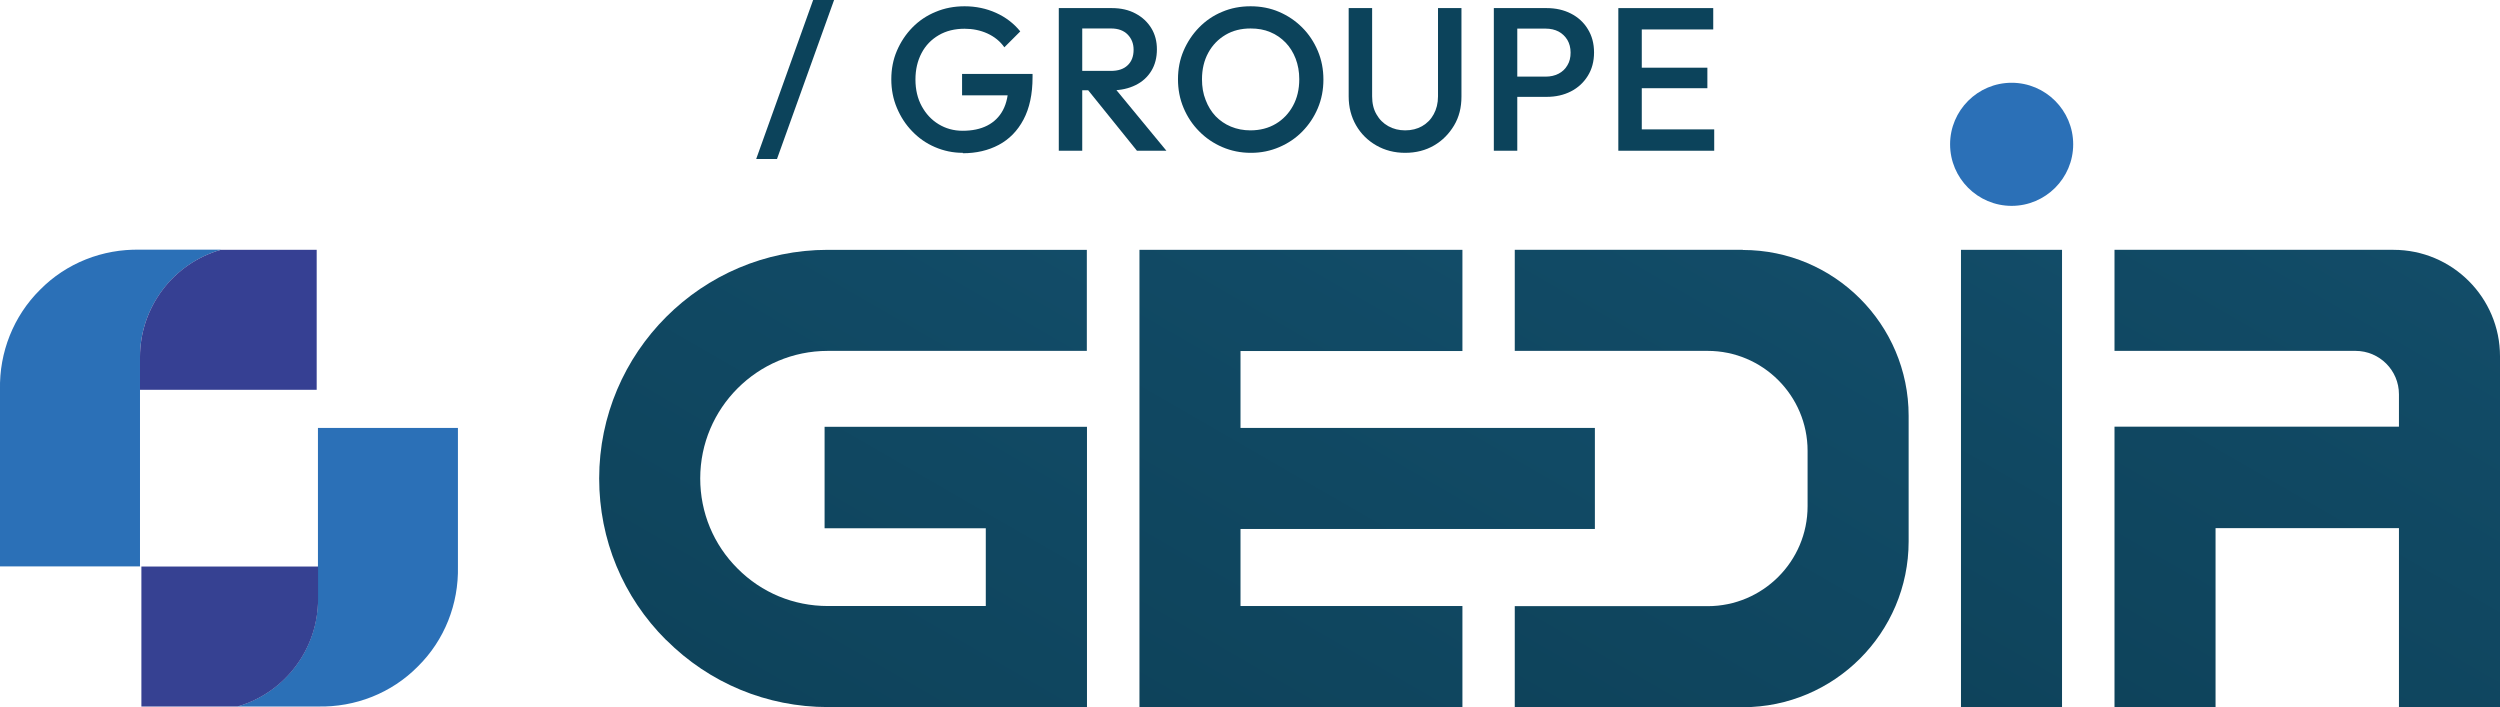 <svg xmlns="http://www.w3.org/2000/svg" xmlns:xlink="http://www.w3.org/1999/xlink" id="Calque_2" viewBox="0 0 179.12 50.66"><defs><style>      .cls-1 {        fill: #2b70b7;      }      .cls-2 {        fill: url(#Dégradé_sans_nom_2);      }      .cls-3 {        fill: #364192;      }      .cls-4 {        fill: #0c435b;      }      .cls-5 {        fill: url(#Nouvelle_nuance_de_dégradé_1_11-4);      }      .cls-6 {        fill: url(#Nouvelle_nuance_de_dégradé_1_11-3);      }      .cls-7 {        fill: url(#Nouvelle_nuance_de_dégradé_1_11-2);      }      .cls-8 {        fill: #364093;      }      .cls-9 {        fill: url(#Nouvelle_nuance_de_dégradé_1_11);      }    </style><linearGradient id="Nouvelle_nuance_de_d&#xE9;grad&#xE9;_1_11" data-name="Nouvelle nuance de d&#xE9;grad&#xE9;&#xA0;1 11" x1="103.99" y1="17.45" x2="84.02" y2="52.04" gradientUnits="userSpaceOnUse"><stop offset="0" stop-color="#124c68"></stop><stop offset="1" stop-color="#0e435b"></stop></linearGradient><linearGradient id="Nouvelle_nuance_de_d&#xE9;grad&#xE9;_1_11-2" data-name="Nouvelle nuance de d&#xE9;grad&#xE9;&#xA0;1 11" x1="129.2" y1="18.57" x2="110.14" y2="51.59" xlink:href="#Nouvelle_nuance_de_d&#xE9;grad&#xE9;_1_11"></linearGradient><linearGradient id="D&#xE9;grad&#xE9;_sans_nom_2" data-name="D&#xE9;grad&#xE9; sans nom 2" x1="74.47" y1="15.93" x2="54.55" y2="50.44" gradientUnits="userSpaceOnUse"><stop offset="0" stop-color="#124c68"></stop><stop offset="1" stop-color="#0e435b"></stop></linearGradient><linearGradient id="Nouvelle_nuance_de_d&#xE9;grad&#xE9;_1_11-3" data-name="Nouvelle nuance de d&#xE9;grad&#xE9;&#xA0;1 11" x1="152.12" y1="20.43" x2="136.13" y2="48.14" xlink:href="#Nouvelle_nuance_de_d&#xE9;grad&#xE9;_1_11"></linearGradient><linearGradient id="Nouvelle_nuance_de_d&#xE9;grad&#xE9;_1_11-4" data-name="Nouvelle nuance de d&#xE9;grad&#xE9;&#xA0;1 11" x1="174.46" y1="18.44" x2="154.76" y2="52.55" xlink:href="#Nouvelle_nuance_de_d&#xE9;grad&#xE9;_1_11"></linearGradient></defs><g id="Calque_1-2" data-name="Calque_1"><g><g><g><polygon class="cls-9" points="88.88 37.9 114.27 37.9 114.27 30.66 88.88 30.66 88.88 25.15 104.78 25.15 104.78 17.9 81.64 17.9 81.64 50.66 104.78 50.66 104.78 43.42 88.88 43.42 88.88 37.9"></polygon><path class="cls-1" d="M144.13,5.93c-2.43,0-4.41,1.98-4.41,4.41s1.98,4.41,4.41,4.41,4.41-1.98,4.41-4.41-1.98-4.41-4.41-4.41Z"></path><path class="cls-7" d="M124.87,17.9h-16.34v7.24h13.82c3.95,0,7.16,3.21,7.16,7.16v3.97c0,3.95-3.21,7.16-7.16,7.16h-13.82v7.24h16.34c6.55,0,11.88-5.33,11.88-11.88v-9c0-6.55-5.33-11.88-11.88-11.88Z"></path><path class="cls-2" d="M47.74,45.86c3.09,3.09,7.21,4.8,11.58,4.8h18.56v-20.08h-18.8v7.27s11.55,0,11.55,0v5.57s-11.32,0-11.32,0c-2.44,0-4.74-.95-6.46-2.68-1.73-1.72-2.68-4.02-2.68-6.46,0-5.04,4.1-9.14,9.14-9.14h18.56v-7.24h-18.56c-9.03,0-16.38,7.35-16.38,16.38,0,4.38,1.7,8.49,4.8,11.58Z"></path><rect class="cls-6" x="140.5" y="17.9" width="7.24" height="32.76"></rect><path class="cls-5" d="M171.49,17.9h-19.99v7.24h17.27c1.71,0,3.11,1.39,3.11,3.11v2.32h-20.38v20.09h7.24v-12.82s13.14,0,13.14,0v12.82h7.24v-25.13c0-4.21-3.42-7.63-7.63-7.63Z"></path></g><path class="cls-1" d="M15.81,17.9c-3.43,1-5.78,4.15-5.78,7.68v15H0v-12.66c-.06-2.68.97-5.28,2.87-7.16,1.88-1.91,4.48-2.93,7.16-2.87h5.78Z"></path><path class="cls-8" d="M22.69,17.9v10.03h-12.66v-2.35c0-3.54,2.35-6.69,5.78-7.68h6.88Z"></path><path class="cls-1" d="M17.01,50.62c3.43-1,5.77-4.15,5.77-7.68v-12.28s10.03,0,10.03,0v9.93c.06,2.68-.96,5.28-2.87,7.16-1.88,1.91-4.48,2.93-7.16,2.87h-5.77Z"></path><path class="cls-3" d="M10.13,50.62v-10.03h12.66v2.35c0,3.54-2.35,6.69-5.77,7.68h-6.88Z"></path></g><g><path class="cls-4" d="M54.18,11.39L58.26,0h1.5l-4.09,11.39h-1.5Z"></path><path class="cls-4" d="M68.98,10.95c-.7,0-1.36-.14-1.99-.41s-1.17-.65-1.63-1.13c-.47-.48-.83-1.04-1.1-1.68s-.4-1.32-.4-2.05.13-1.41.4-2.04c.27-.63.64-1.19,1.11-1.67.47-.48,1.03-.86,1.67-1.12.64-.27,1.33-.4,2.07-.4.81,0,1.56.16,2.25.47.69.31,1.27.75,1.74,1.33l-1.14,1.14c-.3-.43-.71-.76-1.21-.99-.51-.23-1.05-.34-1.64-.34-.7,0-1.32.15-1.85.46s-.94.73-1.23,1.28-.44,1.18-.44,1.9.15,1.36.45,1.91c.3.55.7.98,1.21,1.29.51.31,1.08.47,1.72.47.68,0,1.27-.12,1.76-.37s.87-.62,1.13-1.11c.26-.49.39-1.1.39-1.82l1.05.76h-4.37v-1.53h5.05v.23c0,1.22-.22,2.23-.65,3.04-.43.81-1.02,1.41-1.77,1.81-.75.4-1.61.6-2.57.6Z"></path><path class="cls-4" d="M75.86,10.8V.58h1.68v10.22h-1.68ZM77.01,6.47v-1.39h2.58c.52,0,.92-.13,1.2-.4.29-.27.43-.64.43-1.12,0-.43-.14-.79-.42-1.08s-.68-.44-1.2-.44h-2.6V.58h2.67c.64,0,1.21.13,1.69.39.49.26.86.61,1.13,1.05.27.44.4.95.4,1.51,0,.59-.13,1.11-.4,1.55-.27.44-.64.78-1.13,1.02-.49.24-1.05.37-1.69.37h-2.67ZM81.46,10.8l-3.58-4.44,1.56-.57,4.13,5.01h-2.12Z"></path><path class="cls-4" d="M89.62,10.95c-.73,0-1.41-.14-2.04-.41s-1.19-.65-1.66-1.13c-.48-.48-.85-1.04-1.12-1.68s-.4-1.32-.4-2.05.13-1.41.4-2.04c.27-.63.64-1.19,1.11-1.67.47-.48,1.02-.86,1.65-1.12.63-.27,1.31-.4,2.04-.4s1.41.13,2.04.4c.63.27,1.18.64,1.66,1.12.48.48.85,1.04,1.12,1.68.27.64.4,1.32.4,2.05s-.13,1.41-.4,2.05c-.27.64-.64,1.19-1.11,1.67-.47.48-1.02.85-1.65,1.12s-1.3.41-2.02.41ZM89.59,9.34c.69,0,1.3-.16,1.82-.47.52-.31.93-.74,1.23-1.29.3-.55.45-1.18.45-1.91,0-.54-.09-1.02-.26-1.47-.17-.44-.41-.83-.72-1.15s-.68-.58-1.1-.75c-.42-.18-.89-.26-1.41-.26-.68,0-1.28.15-1.8.46s-.93.73-1.23,1.28-.45,1.18-.45,1.9c0,.54.08,1.03.26,1.48.17.45.41.84.71,1.16.31.32.67.57,1.1.75.43.18.9.27,1.4.27Z"></path><path class="cls-4" d="M100.68,10.95c-.77,0-1.46-.18-2.07-.53s-1.1-.83-1.45-1.44-.53-1.3-.53-2.07V.58h1.68v6.32c0,.5.1.93.31,1.29.21.37.49.65.85.85.36.2.76.3,1.21.3s.86-.1,1.21-.3c.35-.2.63-.48.83-.85.2-.36.31-.79.31-1.28V.58h1.68v6.35c0,.77-.17,1.46-.53,2.06s-.83,1.08-1.43,1.43-1.29.53-2.07.53Z"></path><path class="cls-4" d="M107.03,10.8V.58h1.68v10.22h-1.68ZM108.18,6.95v-1.46h2.56c.35,0,.66-.07.93-.21.27-.14.48-.34.63-.6.16-.26.23-.56.23-.91s-.08-.65-.23-.91c-.16-.26-.37-.46-.63-.6-.27-.14-.58-.21-.93-.21h-2.56V.58h2.64c.64,0,1.22.13,1.73.39s.92.63,1.21,1.11c.3.48.45,1.04.45,1.68s-.15,1.2-.45,1.68c-.3.48-.7.85-1.21,1.11-.51.26-1.09.39-1.73.39h-2.64Z"></path><path class="cls-4" d="M115.95,10.8V.58h1.68v10.22h-1.68ZM117.1,2.12V.58h5.65v1.53h-5.65ZM117.1,6.32v-1.47h5.23v1.47h-5.23ZM117.1,10.8v-1.53h5.72v1.53h-5.72Z"></path></g></g></g></svg>